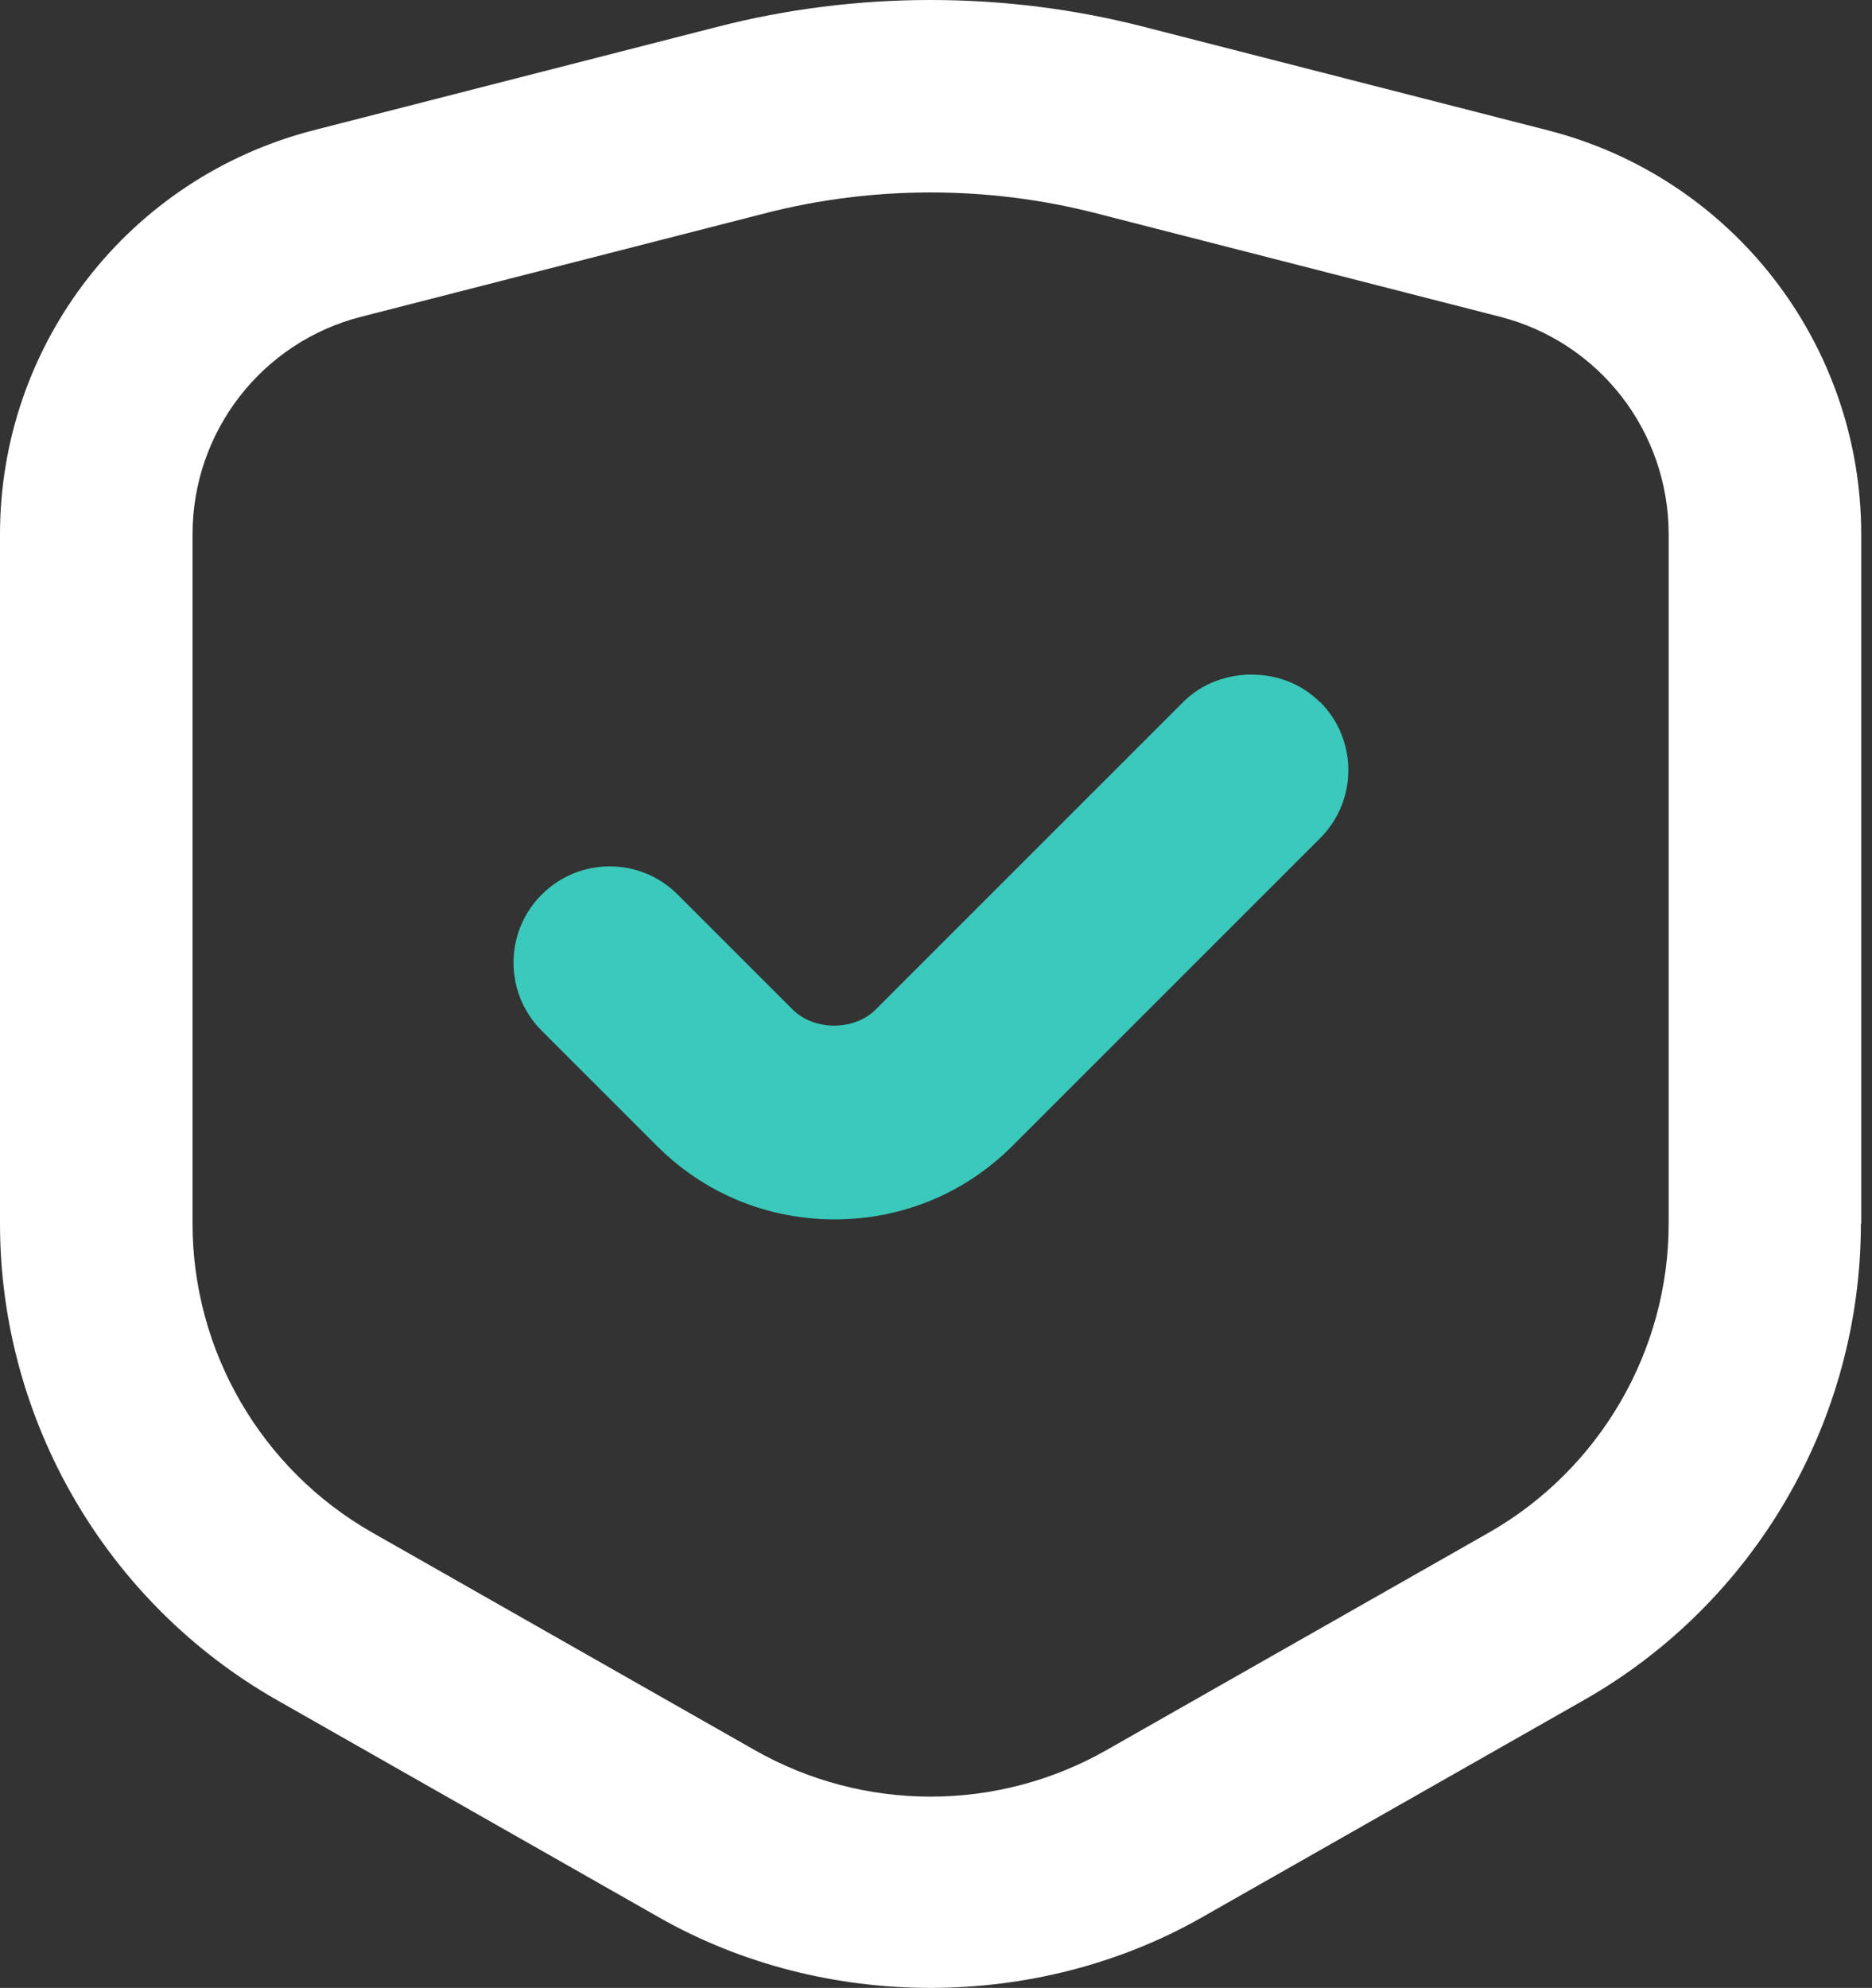 <svg width="113" height="120" viewBox="0 0 113 120" fill="none" xmlns="http://www.w3.org/2000/svg">
<rect x="0" y="0" width="113" height="120" fill="#333333" stroke="none"/>
<path d="M112.349 73.86V32.252C112.349 20.746 104.562 10.712 93.424 7.864L69.075 1.627C64.872 0.542 60.533 0 56.174 0C51.816 0 47.477 0.542 43.274 1.627L18.925 7.864C7.787 10.731 0 20.746 0 32.252V73.86C0 85.734 6.412 96.755 16.717 102.625L39.806 115.758C49.763 121.414 62.567 121.414 72.523 115.758L95.613 102.625C105.937 96.755 112.329 85.734 112.329 73.86H112.349ZM89.879 92.513L66.789 105.646C63.554 107.487 59.894 108.455 56.174 108.455C52.455 108.455 48.794 107.487 45.559 105.646L22.47 92.513C15.768 88.697 11.622 81.55 11.622 73.86V32.252C11.622 26.053 15.806 20.649 21.811 19.119L46.16 12.881C52.688 11.196 59.661 11.196 66.189 12.881L90.537 19.119C96.542 20.649 100.726 26.053 100.726 32.252V73.86C100.726 81.55 96.562 88.697 89.879 92.513Z" fill="white"/>
<path d="M79.652 42.363C77.463 40.174 73.628 40.174 71.439 42.363L52.862 60.939C51.565 62.237 49.143 62.237 47.846 60.939L40.911 54.005C39.807 52.901 38.354 52.3 36.804 52.3C35.255 52.3 33.802 52.901 32.698 54.005C30.431 56.271 30.431 59.952 32.698 62.218L39.652 69.172C42.519 72.039 46.315 73.608 50.383 73.608C54.451 73.608 58.247 72.039 61.114 69.172L79.691 50.596C81.957 48.329 81.957 44.649 79.691 42.382L79.652 42.363Z" fill="#3AC9BB"/>
</svg>
